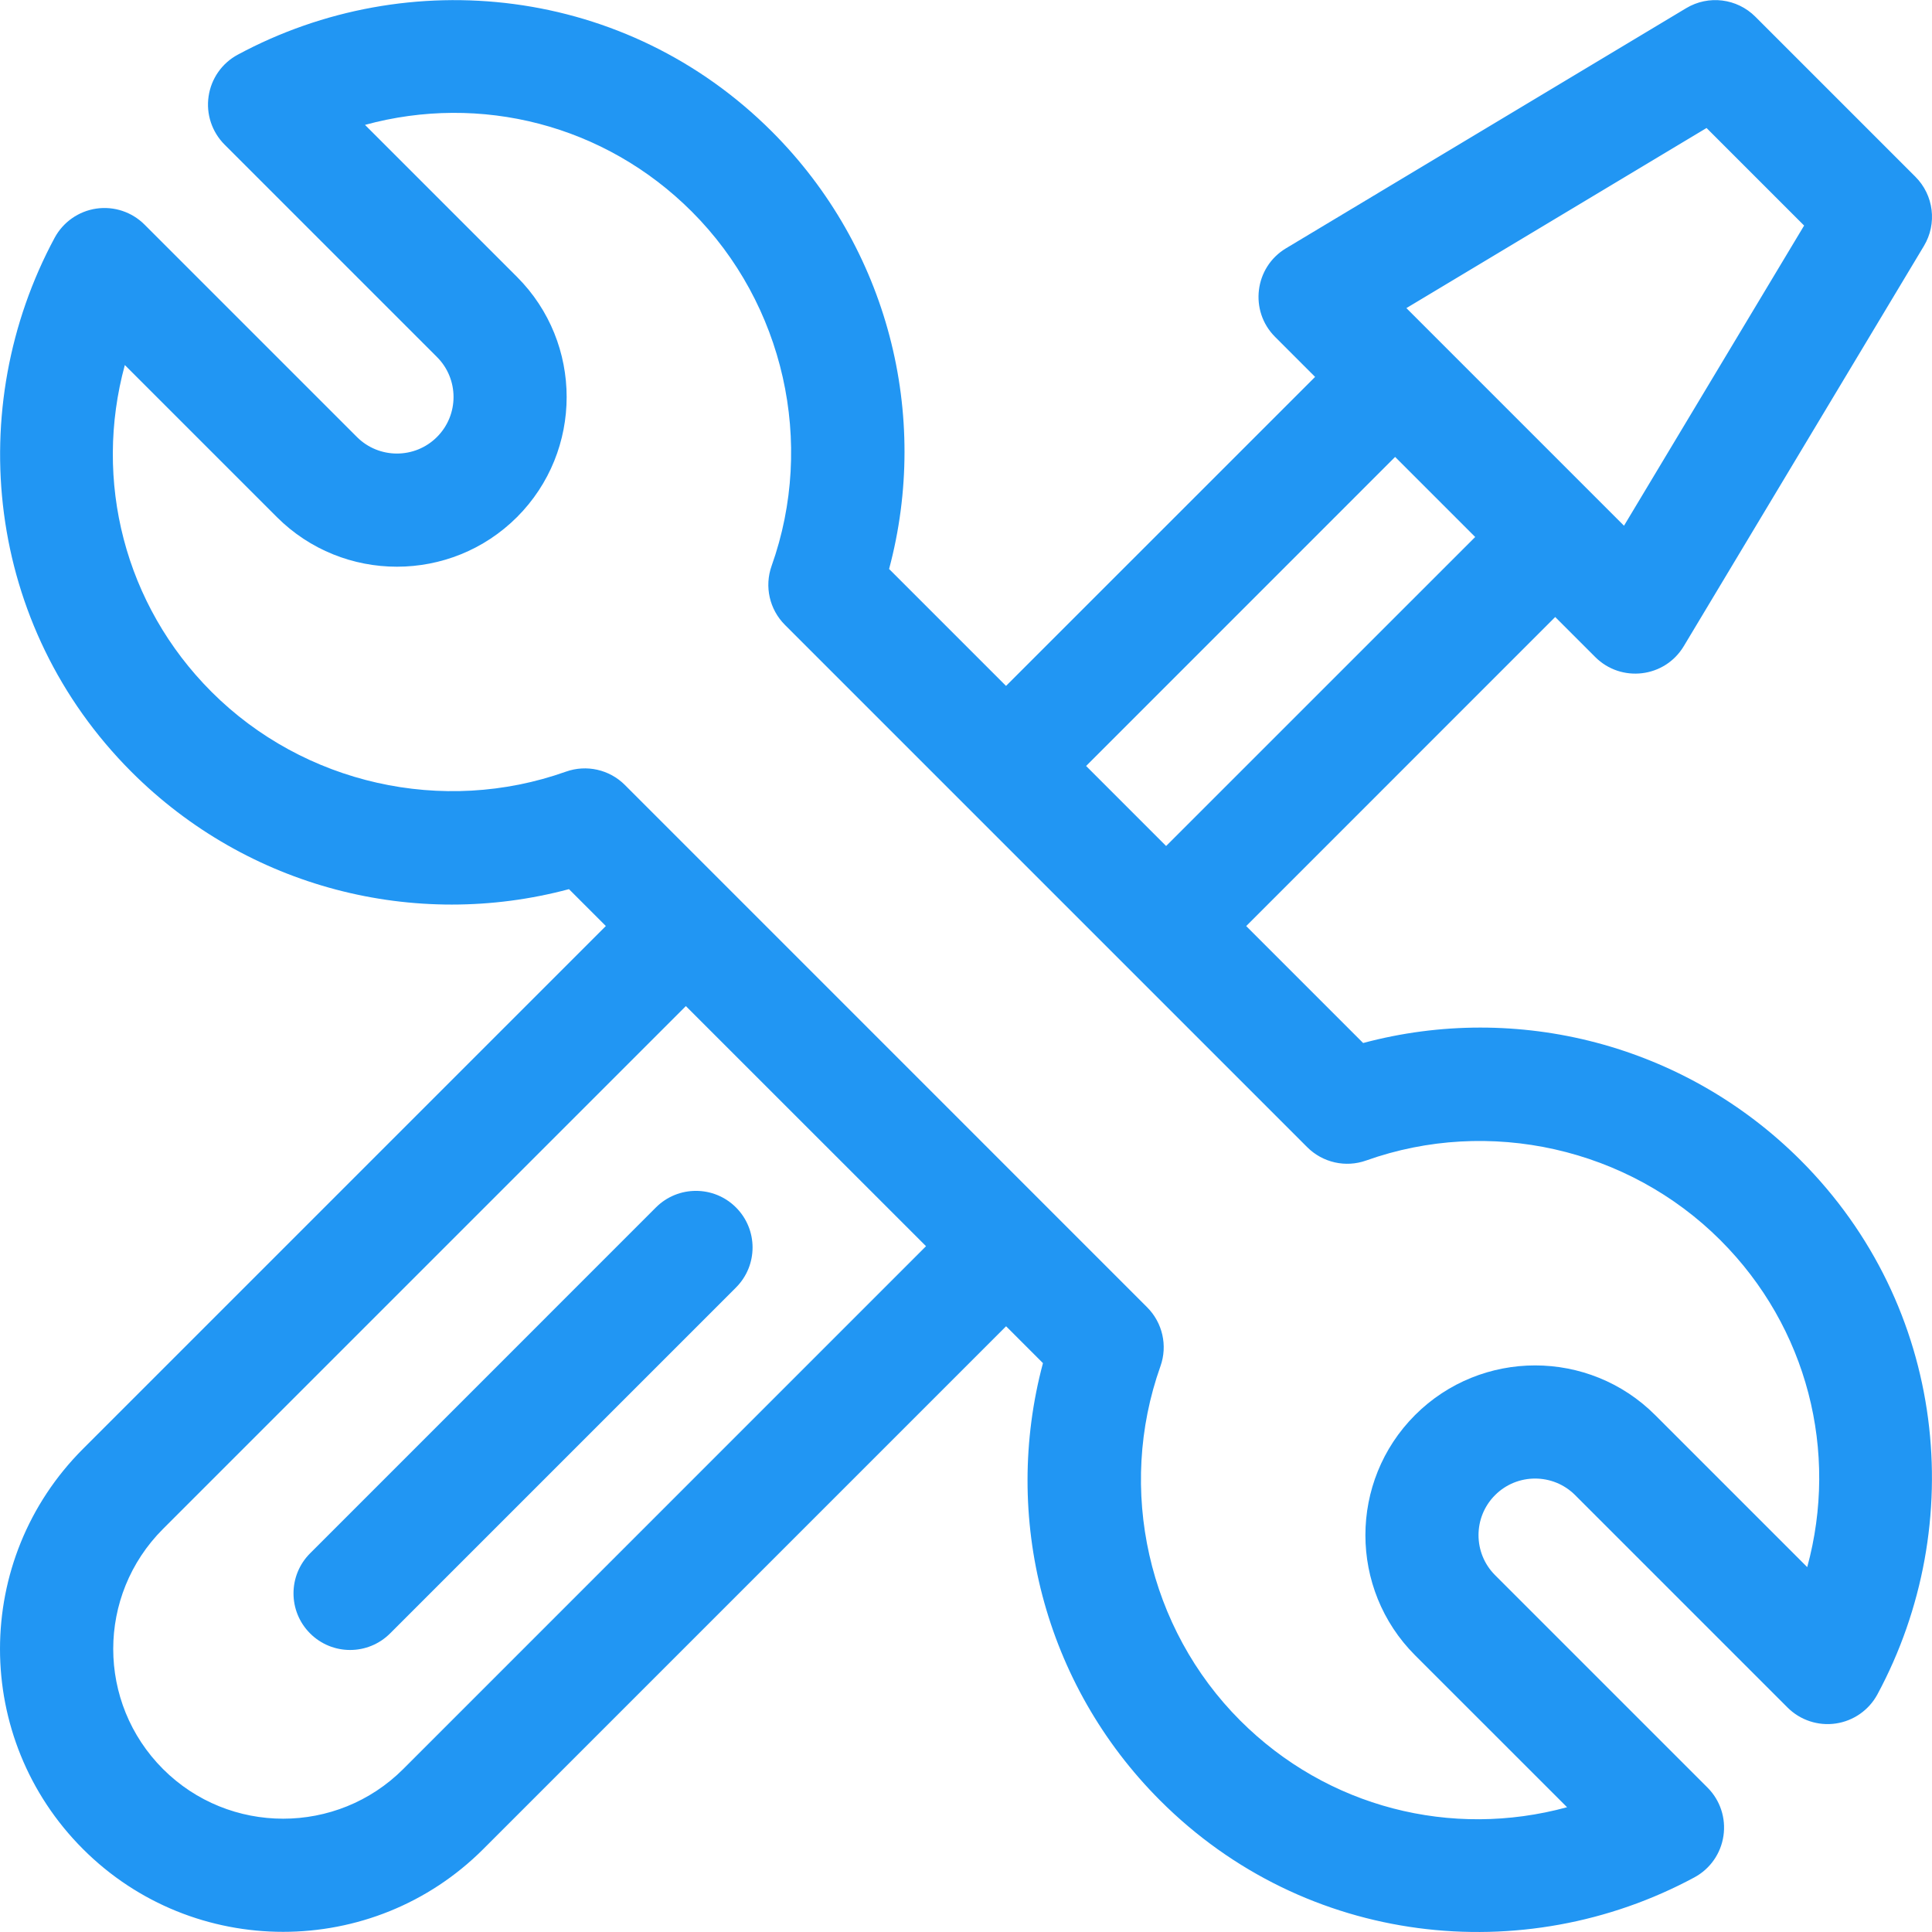 <svg width="36" height="36" viewBox="0 0 36 36" fill="none" xmlns="http://www.w3.org/2000/svg">
<g clip-path="url(#clip0_3908_92514)">
<g clip-path="url(#clip1_3908_92514)">
<path d="M25.4 19.435L23.221 17.256L28.979 11.497L29.725 12.243C30.208 12.726 31.021 12.631 31.375 12.04L35.85 4.582C36.099 4.167 36.033 3.636 35.691 3.294L32.708 0.311C32.366 -0.031 31.835 -0.097 31.42 0.152L23.962 4.627C23.374 4.98 23.275 5.793 23.759 6.277L24.505 7.023L18.746 12.781L16.567 10.602C17.334 7.736 16.552 4.62 14.383 2.451C11.669 -0.262 7.607 -0.692 4.43 1.019C4.136 1.177 3.935 1.465 3.887 1.795C3.838 2.125 3.949 2.458 4.184 2.694L8.142 6.652C8.554 7.063 8.554 7.732 8.142 8.143C7.731 8.554 7.062 8.554 6.651 8.143L2.693 4.185C2.457 3.949 2.124 3.839 1.794 3.887C1.464 3.936 1.177 4.137 1.018 4.431C-0.686 7.596 -0.272 11.66 2.45 14.383C4.615 16.548 7.729 17.337 10.602 16.568L11.289 17.255L1.547 26.997C-0.515 29.059 -0.516 32.392 1.547 34.455C3.603 36.511 6.949 36.511 9.005 34.455L18.747 24.713L19.434 25.4C18.667 28.266 19.449 31.382 21.619 33.551C24.332 36.265 28.394 36.694 31.571 34.983C31.865 34.825 32.066 34.538 32.114 34.208C32.163 33.878 32.053 33.545 31.817 33.309L27.859 29.351C27.447 28.94 27.447 28.27 27.859 27.859C28.27 27.448 28.939 27.448 29.35 27.859L33.308 31.817C33.544 32.053 33.877 32.163 34.207 32.115C34.537 32.067 34.825 31.865 34.983 31.572C36.687 28.407 36.273 24.342 33.551 21.619C31.386 19.455 28.272 18.666 25.4 19.435ZM31.799 2.385L33.617 4.203L30.261 9.796L26.206 5.741L31.799 2.385ZM25.996 8.514L27.488 10.006L21.729 15.764L20.238 14.273L25.996 8.514ZM7.513 32.964C6.28 34.197 4.272 34.197 3.038 32.964C1.801 31.726 1.8 29.727 3.038 28.489L12.78 18.747L17.255 23.221L7.513 32.964ZM33.675 29.201L30.842 26.368C29.608 25.134 27.601 25.134 26.367 26.368C25.134 27.602 25.134 29.609 26.367 30.843L29.2 33.675C27.048 34.263 24.734 33.684 23.11 32.06C21.391 30.341 20.808 27.75 21.623 25.458C21.76 25.075 21.663 24.647 21.375 24.359L11.643 14.626C11.356 14.339 10.928 14.242 10.544 14.379C8.252 15.194 5.661 14.611 3.942 12.892C2.318 11.268 1.739 8.954 2.326 6.802L5.159 9.635C6.393 10.868 8.4 10.868 9.634 9.635C10.867 8.401 10.867 6.394 9.634 5.16L6.801 2.327C8.953 1.739 11.267 2.319 12.891 3.943C14.61 5.662 15.194 8.253 14.378 10.544C14.241 10.928 14.338 11.356 14.626 11.644L24.358 21.376C24.646 21.664 25.074 21.761 25.457 21.624C27.749 20.808 30.34 21.392 32.059 23.111C33.683 24.735 34.262 27.049 33.675 29.201Z" fill="#2196F3"/>
<path d="M13.714 22.499C13.302 22.087 12.634 22.087 12.222 22.499L5.778 28.944C5.366 29.356 5.366 30.024 5.778 30.436C6.19 30.848 6.857 30.848 7.269 30.436L13.714 23.991C14.126 23.579 14.126 22.911 13.714 22.499Z" fill="#2196F3"/>
</g>
</g>
<defs>
<clipPath id="clip0_3908_92514">
<rect width="36" height="36" fill="white"/>
</clipPath>
<clipPath id="clip1_3908_92514">
<rect width="36" height="36" fill="white"/>
</clipPath>
</defs>
</svg>
